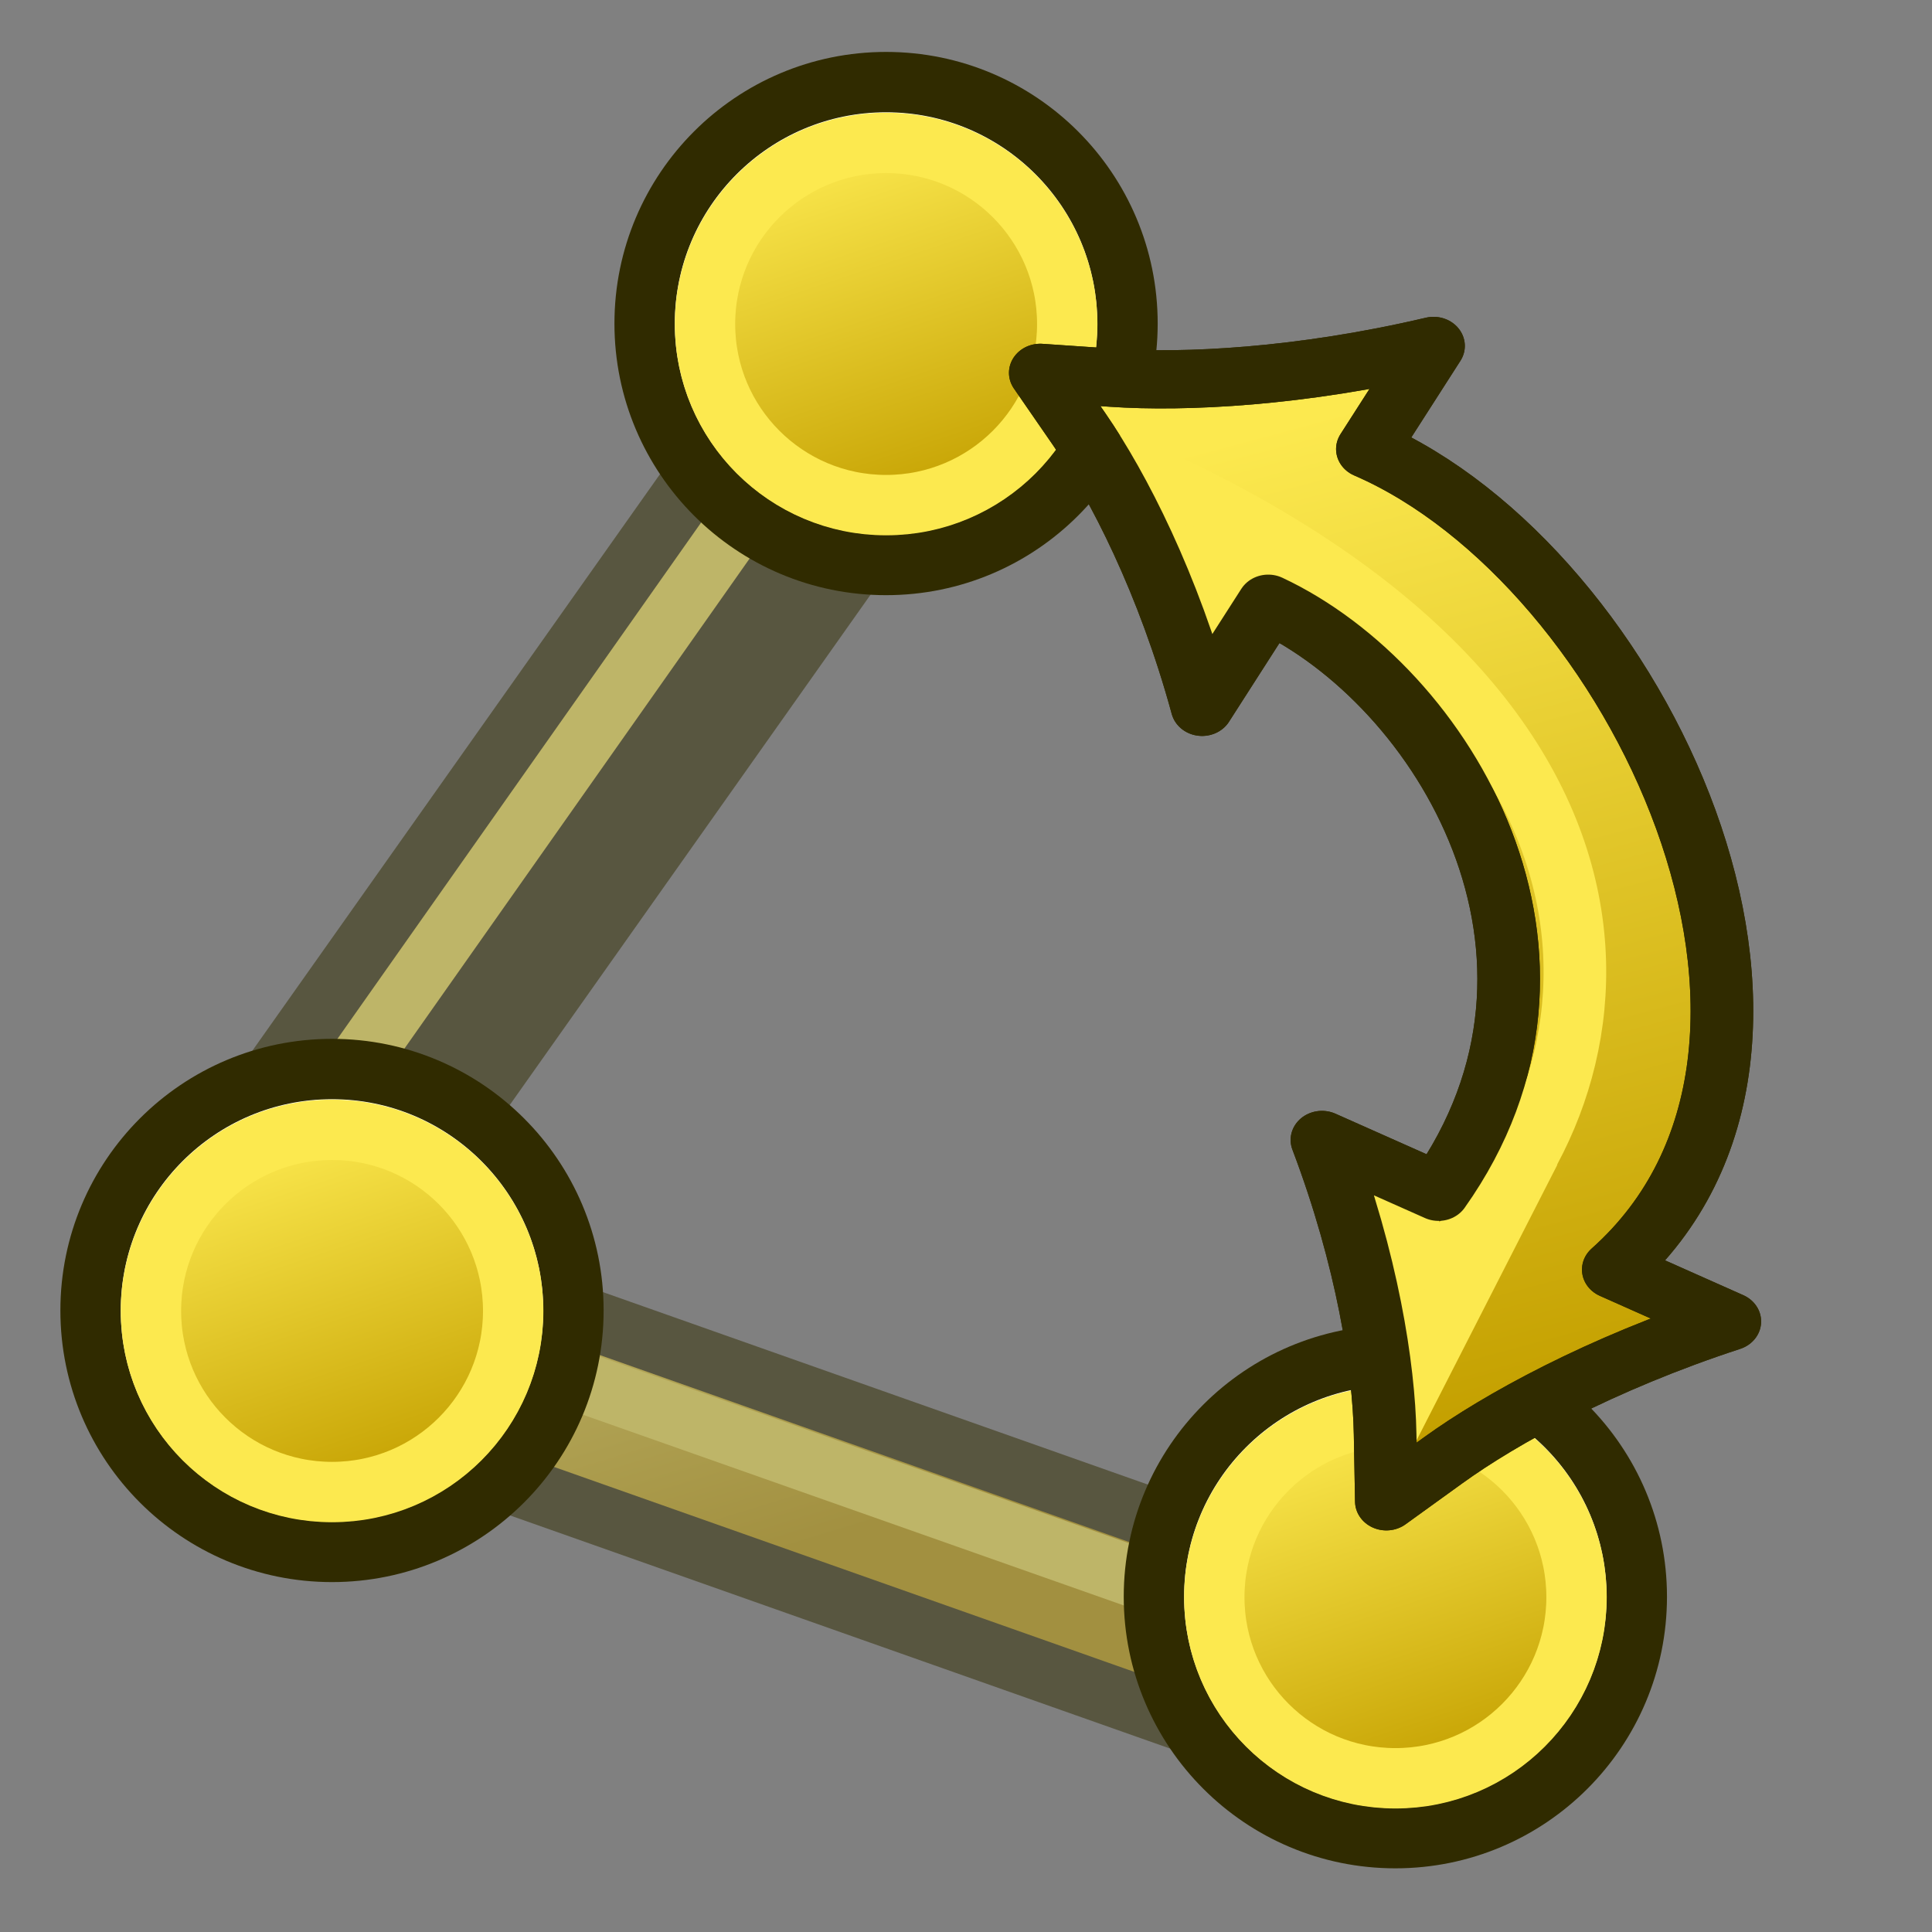 <?xml version="1.0" encoding="UTF-8" standalone="no"?>
<!-- Created with Inkscape (http://www.inkscape.org/) -->

<svg
   xmlns:dc="http://purl.org/dc/elements/1.1/"
   xmlns:cc="http://creativecommons.org/ns#"
   xmlns:rdf="http://www.w3.org/1999/02/22-rdf-syntax-ns#"
   xmlns:svg="http://www.w3.org/2000/svg"
   xmlns="http://www.w3.org/2000/svg"
   xmlns:xlink="http://www.w3.org/1999/xlink"
   xmlns:sodipodi="http://sodipodi.sourceforge.net/DTD/sodipodi-0.dtd"
   xmlns:inkscape="http://www.inkscape.org/namespaces/inkscape"
   width="64px"
   height="64px"
   id="svg5821"
   sodipodi:version="0.32"
   inkscape:version="0.92.3 (unknown)"
   sodipodi:docname="https://wiki.freecad.org/images/f/f4/TechDraw_Dimension_Angle3Pt.svg"
   inkscape:output_extension="org.inkscape.output.svg.inkscape"
   version="1.1"
   inkscape:export-filename="https://wiki.freecad.org/media/data/Yorik/FreeCAD/icons/Sketcher.png"
   inkscape:export-xdpi="45"
   inkscape:export-ydpi="45">
  <rect width="100%" height="100%" fill="#808080" stroke="none"/>
  <defs
     id="defs5823">
    <linearGradient
       id="linearGradient3036"
       inkscape:collect="always">
      <stop
         id="stop3038"
         offset="0"
         style="stop-color:#c4a000;stop-opacity:1" />
      <stop
         id="stop3040"
         offset="1"
         style="stop-color:#fce94f;stop-opacity:1" />
    </linearGradient>
    <linearGradient
       id="linearGradient3024"
       inkscape:collect="always">
      <stop
         id="stop3026"
         offset="0"
         style="stop-color:#c4a000;stop-opacity:1" />
      <stop
         id="stop3028"
         offset="1"
         style="stop-color:#fce94f;stop-opacity:1" />
    </linearGradient>
    <linearGradient
       inkscape:collect="always"
       id="linearGradient3905">
      <stop
         style="stop-color:#d3d7cf;stop-opacity:1"
         offset="0"
         id="stop3907" />
      <stop
         style="stop-color:#ffffff;stop-opacity:1"
         offset="1"
         id="stop3909" />
    </linearGradient>
    <linearGradient
       inkscape:collect="always"
       id="linearGradient6349">
      <stop
         style="stop-color:#000000;stop-opacity:1;"
         offset="0"
         id="stop6351" />
      <stop
         style="stop-color:#000000;stop-opacity:0;"
         offset="1"
         id="stop6353" />
    </linearGradient>
    <linearGradient
       id="linearGradient3377">
      <stop
         style="stop-color:#0019a3;stop-opacity:1;"
         offset="0"
         id="stop3379" />
      <stop
         style="stop-color:#0069ff;stop-opacity:1;"
         offset="1"
         id="stop3381" />
    </linearGradient>
    <linearGradient
       inkscape:collect="always"
       xlink:href="#linearGradient3377"
       id="linearGradient3383"
       x1="901.188"
       y1="1190.875"
       x2="1267.906"
       y2="1190.875"
       gradientUnits="userSpaceOnUse"
       gradientTransform="matrix(-1,0,0,1,2199.356,0)" />
    <inkscape:perspective
       sodipodi:type="inkscape:persp3d"
       inkscape:vp_x="0 : 32 : 1"
       inkscape:vp_y="0 : 1000 : 0"
       inkscape:vp_z="64 : 32 : 1"
       inkscape:persp3d-origin="32 : 21.333333 : 1"
       id="perspective5829" />
    <radialGradient
       inkscape:collect="always"
       xlink:href="#linearGradient6349"
       id="radialGradient6355"
       cx="1103.64"
       cy="1424.447"
       fx="1103.64"
       fy="1424.447"
       r="194.406"
       gradientTransform="matrix(-1.431,-1.3605156e-7,-1.202713e-8,0.126,2674.749,1244.283)"
       gradientUnits="userSpaceOnUse" />
    <linearGradient
       inkscape:collect="always"
       xlink:href="#linearGradient3893"
       id="linearGradient3899"
       x1="35"
       y1="50"
       x2="31"
       y2="16"
       gradientUnits="userSpaceOnUse" />
    <linearGradient
       inkscape:collect="always"
       id="linearGradient3893">
      <stop
         style="stop-color:#d3d7cf;stop-opacity:1"
         offset="0"
         id="stop3895" />
      <stop
         style="stop-color:#ffffff;stop-opacity:1"
         offset="1"
         id="stop3897" />
    </linearGradient>
    <linearGradient
       inkscape:collect="always"
       xlink:href="#linearGradient3024"
       id="linearGradient3033"
       gradientUnits="userSpaceOnUse"
       gradientTransform="rotate(-15.815,94.319,-165.395)"
       x1="34.094"
       y1="49.73"
       x2="33.892"
       y2="16.104" />
    <linearGradient
       inkscape:collect="always"
       xlink:href="#linearGradient3905"
       id="linearGradient3911"
       x1="8.5"
       y1="48.5"
       x2="5.5"
       y2="39.5"
       gradientUnits="userSpaceOnUse" />
    <linearGradient
       inkscape:collect="always"
       xlink:href="#linearGradient3036"
       id="linearGradient3919"
       x1="9"
       y1="50"
       x2="5"
       y2="38"
       gradientUnits="userSpaceOnUse" />
    <linearGradient
       inkscape:collect="always"
       xlink:href="#linearGradient3905"
       id="linearGradient1033"
       gradientUnits="userSpaceOnUse"
       x1="8.5"
       y1="48.5"
       x2="5.5"
       y2="39.5" />
    <linearGradient
       inkscape:collect="always"
       xlink:href="#linearGradient3036"
       id="linearGradient1035"
       gradientUnits="userSpaceOnUse"
       x1="9"
       y1="50"
       x2="5"
       y2="38" />
    <linearGradient
       inkscape:collect="always"
       xlink:href="#linearGradient3905"
       id="linearGradient1037"
       gradientUnits="userSpaceOnUse"
       x1="8.5"
       y1="48.5"
       x2="5.5"
       y2="39.5" />
    <linearGradient
       inkscape:collect="always"
       xlink:href="#linearGradient3036"
       id="linearGradient1039"
       gradientUnits="userSpaceOnUse"
       x1="9"
       y1="50"
       x2="5"
       y2="38" />
    <inkscape:perspective
       id="perspective5829-0"
       inkscape:persp3d-origin="32 : 21.333333 : 1"
       inkscape:vp_z="64 : 32 : 1"
       inkscape:vp_y="0 : 1000 : 0"
       inkscape:vp_x="0 : 32 : 1"
       sodipodi:type="inkscape:persp3d" />
    <radialGradient
       gradientUnits="userSpaceOnUse"
       gradientTransform="matrix(-1.431,-1.3605156e-7,-1.202713e-8,0.126,2674.749,1244.283)"
       r="194.406"
       fy="1424.447"
       fx="1103.64"
       cy="1424.447"
       cx="1103.64"
       id="radialGradient6355-9"
       xlink:href="#linearGradient6349"
       inkscape:collect="always" />
    <linearGradient
       gradientUnits="userSpaceOnUse"
       y2="9"
       x2="28"
       y1="39"
       x1="19"
       id="linearGradient3927"
       xlink:href="#linearGradient3036"
       inkscape:collect="always"
       gradientTransform="translate(-104,-70)" />
    <linearGradient
       gradientUnits="userSpaceOnUse"
       y2="40"
       x2="22"
       y1="53"
       x1="26"
       id="linearGradient3949"
       xlink:href="#linearGradient3036"
       inkscape:collect="always"
       gradientTransform="translate(-52,-35)" />
  </defs>
  <sodipodi:namedview
     id="base"
     pagecolor="#ffffff"
     bordercolor="#666666"
     borderopacity="1.0"
     inkscape:pageopacity="0.0"
     inkscape:pageshadow="2"
     inkscape:zoom="6.1640625"
     inkscape:cx="20.369975"
     inkscape:cy="42.62064"
     inkscape:current-layer="layer1"
     showgrid="true"
     inkscape:document-units="px"
     inkscape:grid-bbox="true"
     inkscape:window-width="1366"
     inkscape:window-height="716"
     inkscape:window-x="0"
     inkscape:window-y="26"
     inkscape:window-maximized="1"
     showguides="true"
     inkscape:guide-bbox="true"
     inkscape:snap-global="false"
     inkscape:snap-bbox="true">
    <inkscape:grid
       type="xygrid"
       id="grid2993"
       empspacing="2"
       visible="true"
       enabled="true"
       snapvisiblegridlinesonly="true" />
  </sodipodi:namedview>
  <g
     id="layer1"
     inkscape:label="Layer 1"
     inkscape:groupmode="layer">
    <g
       id="g1271">
      <g
         style="opacity:0.5"
         transform="translate(50.676,33.702)"
         id="g1245">
        <path
           style="fill:none;stroke:#302b00;stroke-width:8;stroke-linecap:round;stroke-linejoin:miter;stroke-opacity:1"
           d="M -43,9 -3.04,23.114"
           id="path3039-7"
           inkscape:connector-curvature="0"
           sodipodi:nodetypes="cc"
           inkscape:transform-center-x="-19.979921"
           inkscape:transform-center-y="7.0571055" />
        <path
           style="fill:none;stroke:#302b00;stroke-width:8;stroke-linecap:round;stroke-linejoin:miter;stroke-opacity:1"
           d="m -43,9 24.466,-34.604"
           id="path3039-7-4"
           inkscape:connector-curvature="0"
           sodipodi:nodetypes="cc"
           inkscape:transform-center-x="-12.23284"
           inkscape:transform-center-y="-17.301955" />
        <path
           style="fill:none;stroke:url(#linearGradient3949);stroke-width:4;stroke-linecap:round;stroke-linejoin:miter;stroke-opacity:1"
           d="M -43,9 -3.04,23.114"
           id="path3039-7-0"
           inkscape:connector-curvature="0"
           sodipodi:nodetypes="cc"
           inkscape:transform-center-x="-19.979921"
           inkscape:transform-center-y="7.0571055" />
        <path
           style="fill:url(#linearGradient3927);fill-opacity:1;stroke:url(#linearGradient3927);stroke-width:4;stroke-linecap:round;stroke-linejoin:miter;stroke-opacity:1"
           d="m -43,9 24.466,-34.604"
           id="path3039-7-4-9"
           inkscape:connector-curvature="0"
           sodipodi:nodetypes="cc"
           inkscape:transform-center-x="-12.23284"
           inkscape:transform-center-y="-17.301955" />
        <path
           style="fill:none;stroke:#fce94f;stroke-width:2;stroke-linecap:round;stroke-linejoin:miter;stroke-opacity:1"
           d="M -43,8 -2.513,22.276"
           id="path3039-7-0-4"
           inkscape:connector-curvature="0"
           sodipodi:nodetypes="cc"
           inkscape:transform-center-x="-19.979921"
           inkscape:transform-center-y="7.0571055" />
        <path
           style="fill:none;stroke:#fce94f;stroke-width:2;stroke-linecap:round;stroke-linejoin:miter;stroke-opacity:1"
           d="m -42,6 22.742,-32.287"
           id="path3039-7-4-9-8"
           inkscape:connector-curvature="0"
           sodipodi:nodetypes="cc"
           inkscape:transform-center-x="-12.23284"
           inkscape:transform-center-y="-17.301955" />
      </g>
      <g
         transform="translate(0,-0.574)"
         id="g1019">
        <circle
           r="6"
           cy="44"
           cx="7"
           style="fill:url(#linearGradient3911);fill-opacity:1;stroke:#302b00;stroke-width:1.5;stroke-linecap:round;stroke-linejoin:miter;stroke-miterlimit:4;stroke-dasharray:none;stroke-dashoffset:0;stroke-opacity:1"
           id="path3037"
           transform="matrix(1.333,0,0,1.333,1.667,-14.667)" />
        <circle
           r="6"
           cy="44"
           cx="7"
           style="fill:url(#linearGradient3919);fill-opacity:1;stroke:#fce94f;stroke-width:2;stroke-linecap:round;stroke-linejoin:miter;stroke-miterlimit:4;stroke-dasharray:none;stroke-dashoffset:0;stroke-opacity:1"
           id="path3037-8"
           transform="translate(4)" />
      </g>
      <g
         transform="translate(35.225,8.908)"
         id="g1025">
        <circle
           r="6"
           cy="44"
           cx="7"
           transform="matrix(1.333,0,0,1.333,1.667,-14.667)"
           id="path1021"
           style="fill:url(#linearGradient1037);fill-opacity:1;stroke:#302b00;stroke-width:1.5;stroke-linecap:round;stroke-linejoin:miter;stroke-miterlimit:4;stroke-dasharray:none;stroke-dashoffset:0;stroke-opacity:1" />
        <circle
           r="6"
           cy="44"
           cx="7"
           transform="translate(4)"
           id="path1023"
           style="fill:url(#linearGradient1039);fill-opacity:1;stroke:#fce94f;stroke-width:2;stroke-linecap:round;stroke-linejoin:miter;stroke-miterlimit:4;stroke-dasharray:none;stroke-dashoffset:0;stroke-opacity:1" />
      </g>
      <g
         transform="translate(18.354,-33.267)"
         id="g1031">
        <circle
           r="6"
           cy="44"
           cx="7"
           style="fill:url(#linearGradient1033);fill-opacity:1;stroke:#302b00;stroke-width:1.5;stroke-linecap:round;stroke-linejoin:miter;stroke-miterlimit:4;stroke-dasharray:none;stroke-dashoffset:0;stroke-opacity:1"
           id="path1027"
           transform="matrix(1.333,0,0,1.333,1.667,-14.667)" />
        <circle
           r="6"
           cy="44"
           cx="7"
           style="fill:url(#linearGradient1035);fill-opacity:1;stroke:#fce94f;stroke-width:2;stroke-linecap:round;stroke-linejoin:miter;stroke-miterlimit:4;stroke-dasharray:none;stroke-dashoffset:0;stroke-opacity:1"
           id="path1029"
           transform="translate(4)" />
      </g>
      <g
         style="stroke:#302b00"
         transform="matrix(1.07,0,0,0.994,-50.601,-11.067)"
         id="g3024">
        <path
           inkscape:connector-curvature="0"
           style="color:#000000;font-style:normal;font-variant:normal;font-weight:normal;font-stretch:normal;font-size:medium;line-height:normal;font-family:sans-serif;text-indent:0;text-align:start;text-decoration:none;text-decoration-line:none;letter-spacing:normal;word-spacing:normal;text-transform:none;writing-mode:lr-tb;direction:ltr;baseline-shift:baseline;text-anchor:start;display:inline;overflow:visible;visibility:visible;fill:url(#linearGradient3033);fill-opacity:1;fill-rule:nonzero;stroke:#302b00;stroke-width:1.939;stroke-linecap:butt;stroke-linejoin:round;stroke-miterlimit:4;stroke-dasharray:none;stroke-dashoffset:0;stroke-opacity:1;enable-background:accumulate"
           d="m 84.507,34.69 2.047,-3.437 C 92,34 97,43 91.825,50.852 l -3.608,-1.728 c 1.41,4.002 1.918,7.571 1.956,9.807 l 0.038,2.236 1.766,-1.372 c 1.766,-1.372 4.865,-3.214 8.867,-4.623 L 97.237,53.444 C 105,46 98,30 89.624,26.099 l 2.047,-3.437 c -4.113,1.042 -7.714,1.225 -9.944,1.061 l -2.23,-0.164 1.207,1.883 c 1.207,1.883 2.761,5.136 3.803,9.249 z"
           id="path3770-1"
           sodipodi:nodetypes="ccccccccccccccc" />
        <path
           style="fill:none;stroke:#fce94f;stroke-width:1.939;stroke-linecap:butt;stroke-linejoin:miter;stroke-opacity:1"
           d="m 82.423,26.465 3.108,6.507"
           id="path3864"
           inkscape:connector-curvature="0"
           sodipodi:nodetypes="cc" />
        <path
           style="fill:none;stroke:#fce94f;stroke-width:1.939;stroke-linecap:butt;stroke-linejoin:miter;stroke-opacity:1"
           d="M 91.229,56.05 90.745,50.323"
           id="path3864-4"
           inkscape:connector-curvature="0"
           sodipodi:nodetypes="cc" />
        <path
           style="fill:none;stroke:#fce94f;stroke-width:1.939;stroke-linecap:round;stroke-linejoin:miter;stroke-opacity:1"
           d="M 82.122,26.608 C 100,35 97.513,48 91.936,53.149"
           id="path3866"
           inkscape:connector-curvature="0"
           sodipodi:nodetypes="cc" />
        <path
           style="fill:none;stroke:#fce94f;stroke-width:1.939;stroke-linecap:butt;stroke-linejoin:miter;stroke-opacity:1"
           d="M 86.554,31.253 85,28"
           id="path3868"
           inkscape:connector-curvature="0"
           sodipodi:nodetypes="cc" />
        <path
           style="fill:none;stroke:#fce94f;stroke-width:1.939;stroke-linecap:butt;stroke-linejoin:miter;stroke-opacity:1"
           d="M 94.626,49.541 90.167,58.937"
           id="path3868-8"
           inkscape:connector-curvature="0"
           sodipodi:nodetypes="cc" />
        <path
           inkscape:connector-curvature="0"
           style="color:#000000;font-style:normal;font-variant:normal;font-weight:normal;font-stretch:normal;font-size:medium;line-height:normal;font-family:sans-serif;text-indent:0;text-align:start;text-decoration:none;text-decoration-line:none;letter-spacing:normal;word-spacing:normal;text-transform:none;writing-mode:lr-tb;direction:ltr;baseline-shift:baseline;text-anchor:start;display:inline;overflow:visible;visibility:visible;fill:none;stroke:#302b00;stroke-width:1.939;stroke-linecap:butt;stroke-linejoin:round;stroke-miterlimit:4;stroke-dasharray:none;stroke-dashoffset:0;stroke-opacity:1;enable-background:accumulate"
           d="m 84.507,34.69 2.047,-3.437 C 92,34 97,43 91.825,50.852 l -3.608,-1.728 c 1.41,4.002 1.918,7.571 1.956,9.807 l 0.038,2.236 1.766,-1.372 c 1.766,-1.372 4.865,-3.214 8.867,-4.623 L 97.237,53.444 C 105,46 98,30 89.624,26.099 l 2.047,-3.437 c -4.113,1.042 -7.714,1.225 -9.944,1.061 l -2.23,-0.164 1.207,1.883 c 1.207,1.883 2.761,5.136 3.803,9.249 z"
           id="path3770-9"
           sodipodi:nodetypes="ccccccccccccccc" />
      </g>
    </g>
  </g>
</svg>
